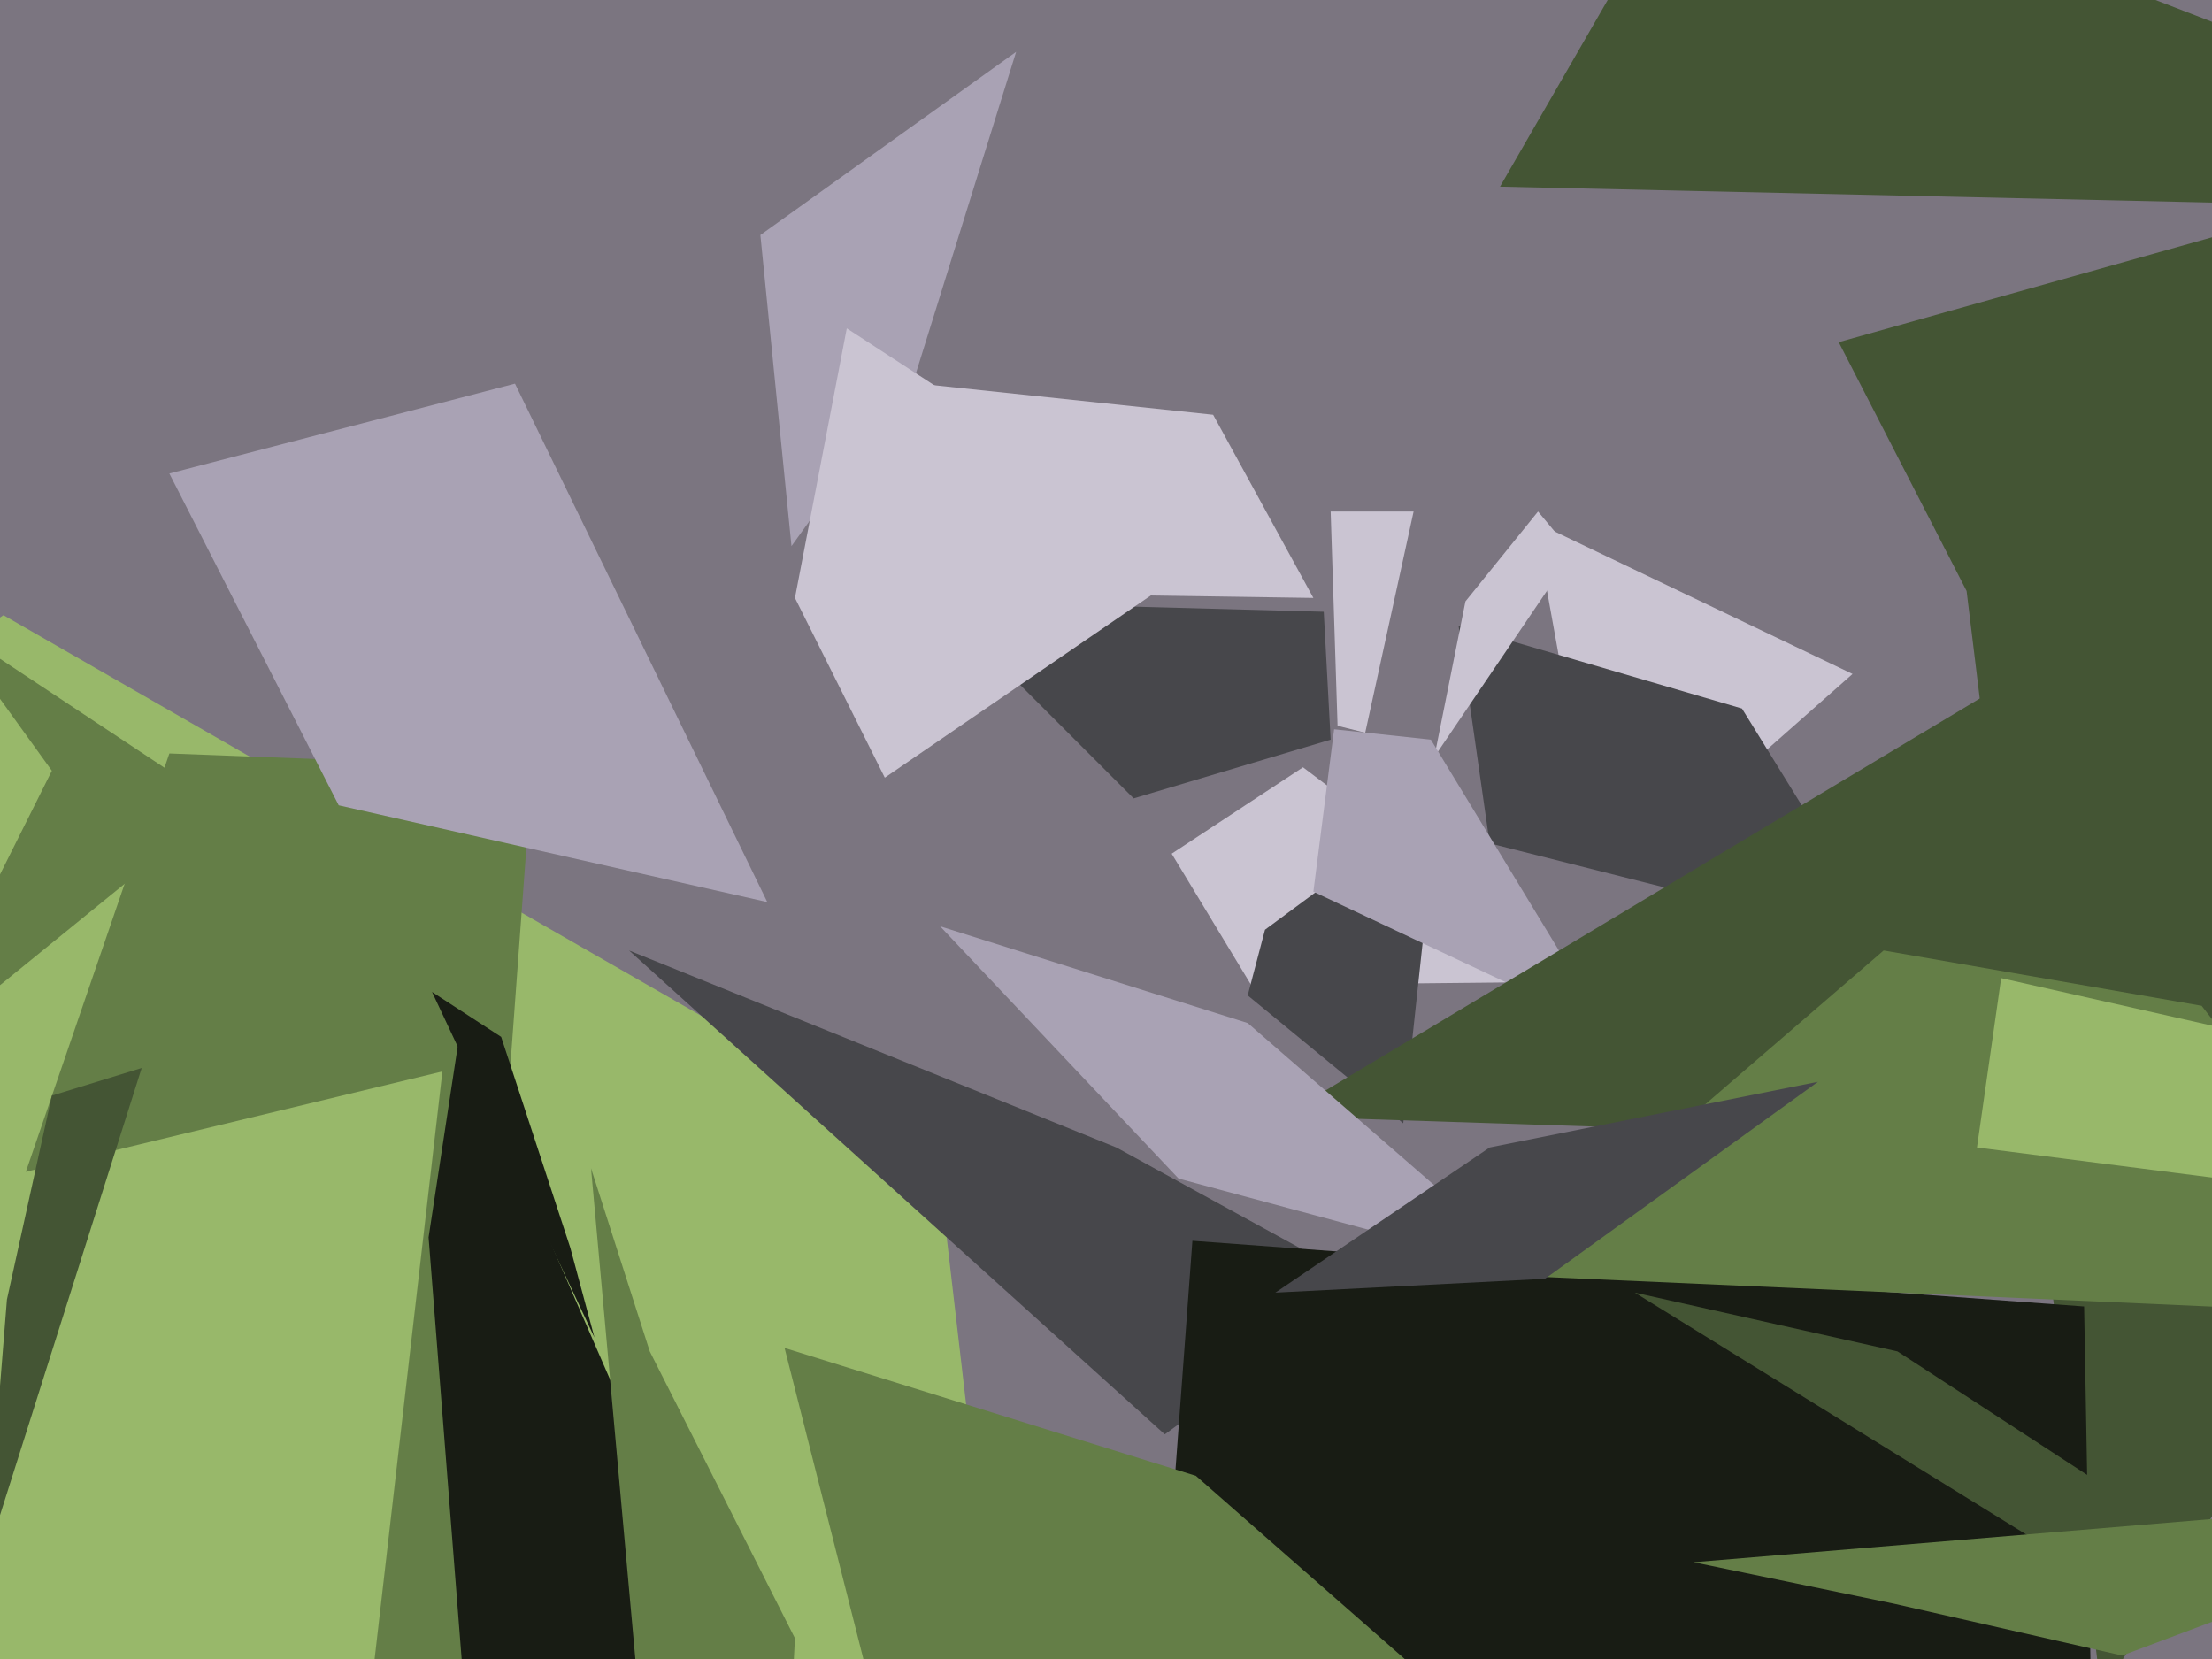 <svg xmlns="http://www.w3.org/2000/svg" width="640px" height="480px">
  <rect width="640" height="480" fill="rgb(123,117,128)"/>
  <polygon points="301,591 -366,425 1,178 271,333" fill="rgb(152,184,106)"/>
  <polygon points="493,233 457,223 444,151 536,195" fill="rgb(202,196,210)"/>
  <polygon points="130,549 2,355 49,218 154,222" fill="rgb(100,126,71)"/>
  <polygon points="182,275 323,332 396,372 337,415" fill="rgb(71,71,75)"/>
  <polygon points="608,490 569,171 532,99 920,-10" fill="rgb(68,85,52)"/>
  <polygon points="385,214 328,231 271,174 383,177" fill="rgb(71,71,75)"/>
  <polygon points="104,518 -189,387 -63,356 128,310" fill="rgb(152,184,106)"/>
  <polygon points="615,1048 320,697 345,359 603,378" fill="rgb(24,28,20)"/>
  <polygon points="546,273 431,244 422,181 504,205" fill="rgb(71,71,75)"/>
  <polygon points="459,284 362,285 339,247 377,222" fill="rgb(202,196,210)"/>
  <polygon points="222,261 98,233 49,137 149,111" fill="rgb(169,162,180)"/>
  <polygon points="460,527 265,540 227,390 346,427" fill="rgb(100,126,71)"/>
  <polygon points="-4,451 2,376 15,317 41,309" fill="rgb(68,85,52)"/>
  <polygon points="747,61 434,54 494,-50 647,9" fill="rgb(68,85,52)"/>
  <polygon points="366,269 416,232 406,325 361,288" fill="rgb(71,71,75)"/>
  <polygon points="455,160 415,219 424,174 445,148" fill="rgb(202,196,210)"/>
  <polygon points="265,108 229,158 220,68 294,15" fill="rgb(169,162,180)"/>
  <polygon points="395,212 387,210 385,148 409,148" fill="rgb(202,196,210)"/>
  <polygon points="465,298 380,258 386,211 414,214" fill="rgb(169,162,180)"/>
  <polygon points="371,323 583,196 794,334 463,326" fill="rgb(68,85,52)"/>
  <polygon points="707,381 436,369 545,275 637,291" fill="rgb(100,126,71)"/>
  <polygon points="272,268 361,296 445,369 341,341" fill="rgb(169,162,180)"/>
  <polygon points="447,370 369,374 431,332 526,313" fill="rgb(71,71,75)"/>
  <polygon points="348,162 256,225 230,173 245,95" fill="rgb(202,196,210)"/>
  <polygon points="124,358 133,299 206,467 136,511" fill="rgb(24,28,20)"/>
  <polygon points="380,173 313,172 247,109 351,120" fill="rgb(202,196,210)"/>
  <polygon points="658,343 572,332 579,283 650,299" fill="rgb(152,184,106)"/>
  <polygon points="15,223 -16,180 64,233 -27,307" fill="rgb(100,126,71)"/>
  <polygon points="473,374 549,391 635,447 596,450" fill="rgb(68,85,52)"/>
  <polygon points="171,338 188,391 230,474 213,803" fill="rgb(100,126,71)"/>
  <polygon points="614,479 548,464 490,452 742,431" fill="rgb(100,126,71)"/>
  <polygon points="165,361 172,387 125,287 145,300" fill="rgb(24,28,20)"/>
</svg>